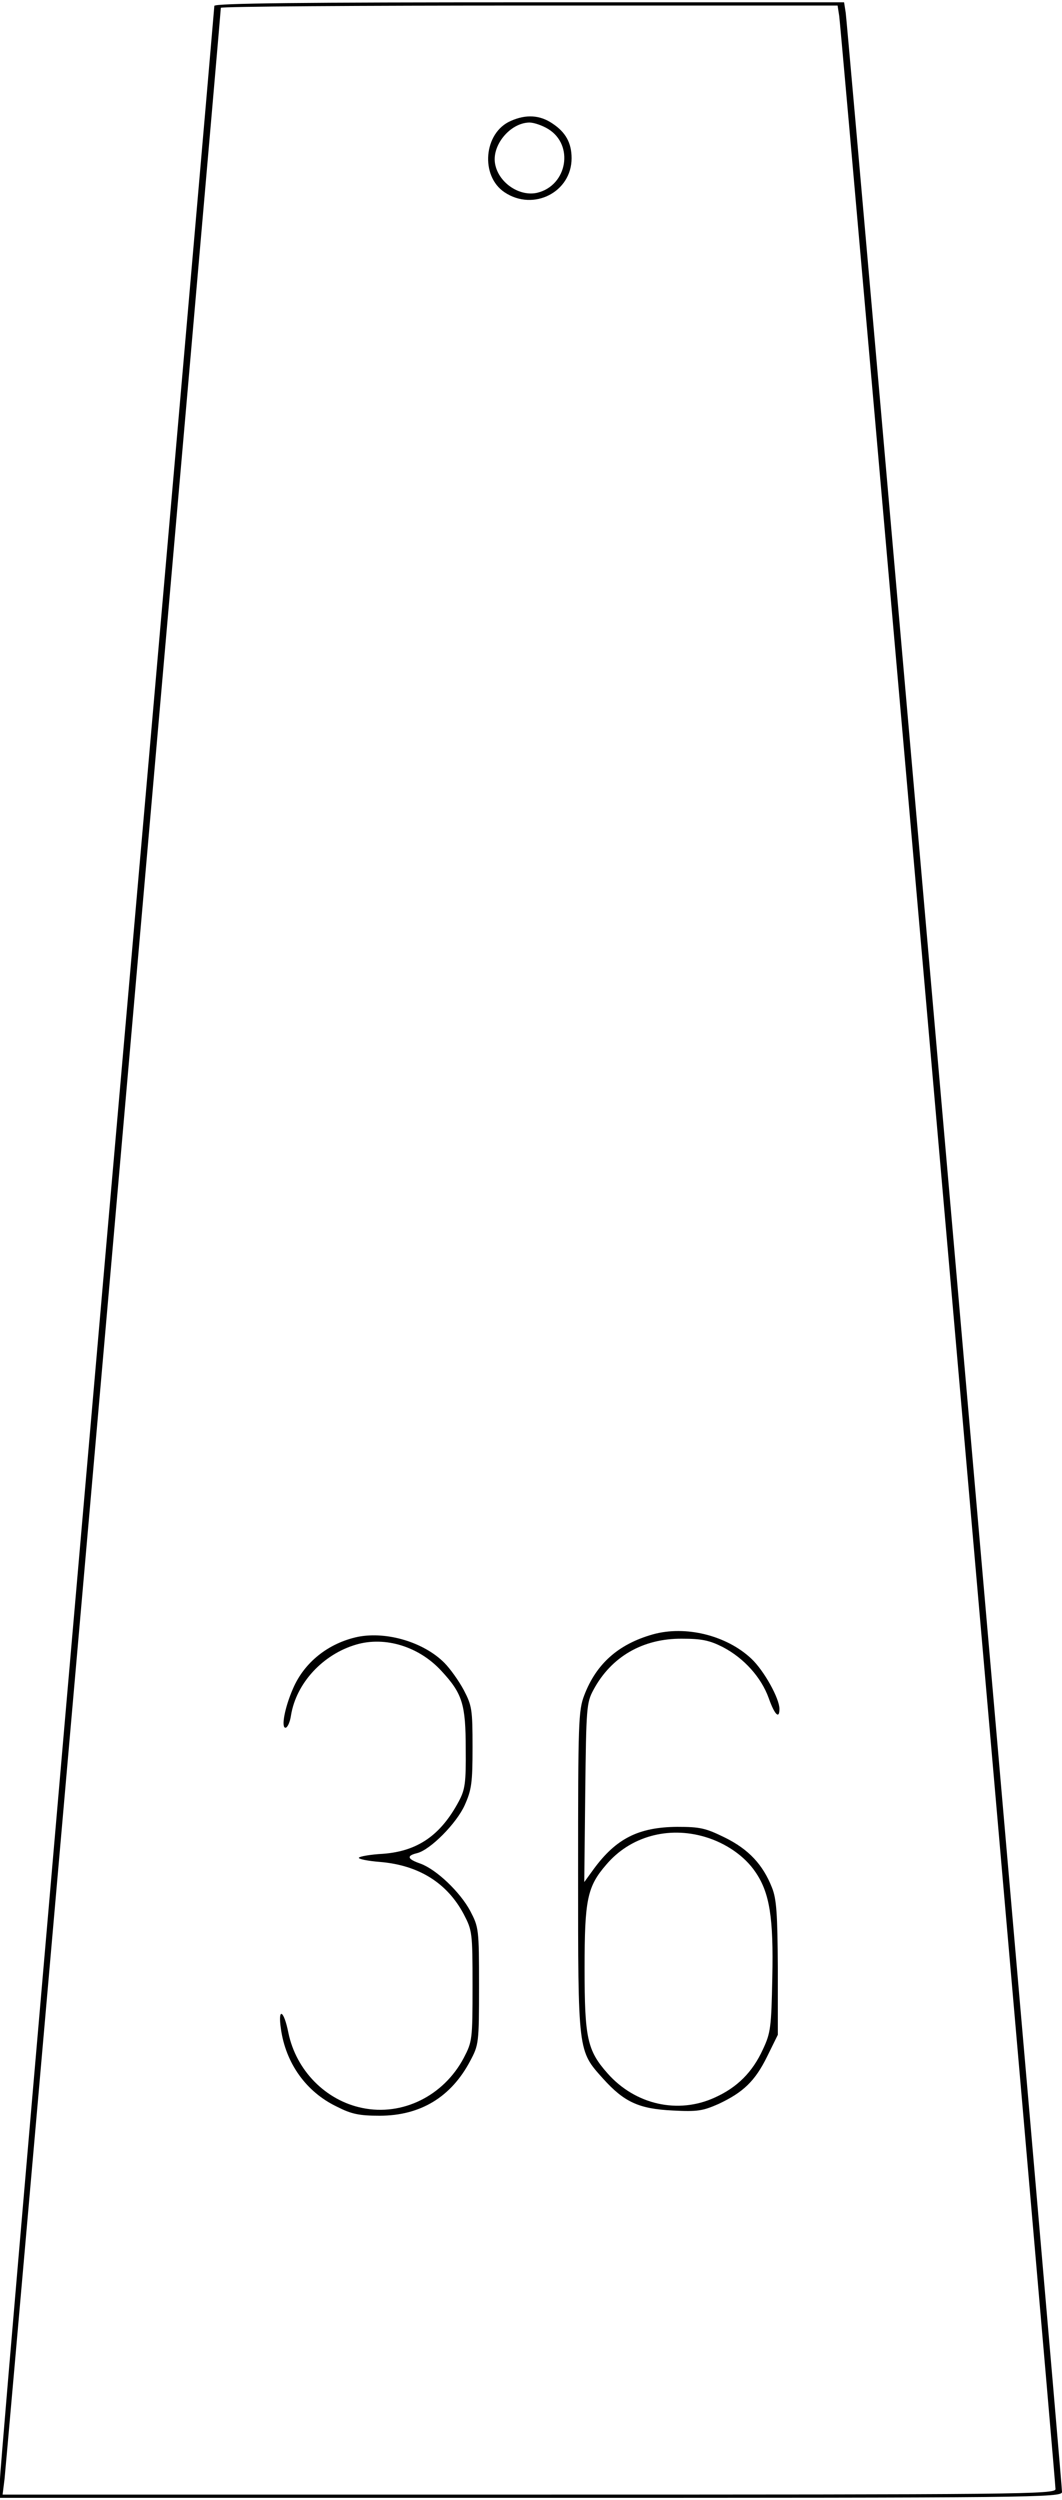 <?xml version="1.0" encoding="UTF-8" standalone="yes"?>
<svg version="1.0" xmlns="http://www.w3.org/2000/svg" width="3.4in" height="8in" viewBox="0 0 327 768" preserveAspectRatio="xMidYMid meet">
  <g transform="translate(0,768) scale(0.1,-0.1)" fill="#000000" stroke="none">
    <path d="M660 7669 c0 -6 -148 -1708 -330 -3782 -181 -2074 -330 -3797 -330
-3829 l0 -58 1635 0 c1550 0 1635 1 1635 18 1 26 -660 7593 -666 7630 l-5 32
-969 0 c-696 0 -970 -3 -970 -11z m1924 -31 c6 -34 666 -7581 666 -7611 0 -16
-103 -17 -1621 -17 l-1621 0 6 48 c5 40 666 7587 666 7605 0 4 427 7 950 7
l949 0 5 -32z"/>
    <path d="M1573 7315 c-84 -36 -95 -170 -19 -220 89 -59 206 1 206 105 0 47
-18 80 -59 107 -38 26 -81 29 -128 8z m115 -25 c80 -49 59 -173 -33 -196 -54
-13 -118 29 -130 86 -13 58 45 129 105 130 14 0 40 -9 58 -20z"/>
    <path d="M2009 2657 c-105 -30 -173 -90 -210 -187 -18 -47 -19 -81 -19 -543 0
-559 -1 -550 77 -637 65 -72 110 -93 215 -98 76 -4 92 -1 140 20 77 36 113 71
150 146 l33 67 0 205 c-1 169 -4 213 -18 248 -28 71 -72 118 -145 154 -59 29
-76 33 -147 33 -119 -1 -188 -36 -257 -130 l-29 -40 3 275 c3 261 4 277 25
316 55 103 153 159 273 158 60 0 85 -5 126 -26 65 -34 118 -93 141 -157 18
-51 33 -66 33 -33 0 32 -47 117 -86 154 -76 72 -203 104 -305 75z m162 -623
c64 -19 122 -59 155 -108 44 -64 56 -141 52 -325 -3 -153 -5 -170 -29 -221
-32 -70 -79 -117 -148 -148 -113 -52 -245 -22 -330 74 -63 71 -71 109 -71 324
0 211 8 251 67 319 73 86 190 119 304 85z"/>
    <path d="M1103 2650 c-91 -19 -166 -78 -201 -160 -25 -57 -37 -120 -23 -120 6
0 14 17 17 38 16 99 98 188 201 218 89 26 193 -6 262 -81 65 -70 75 -103 75
-240 1 -105 -2 -125 -21 -161 -56 -105 -127 -154 -234 -162 -38 -2 -72 -8 -74
-12 -2 -4 27 -10 65 -13 120 -10 207 -65 258 -161 26 -50 27 -56 27 -221 0
-165 -1 -171 -27 -221 -62 -117 -189 -180 -313 -154 -112 23 -203 115 -227
231 -14 71 -33 80 -23 12 15 -106 78 -194 172 -239 45 -23 69 -28 132 -28 125
0 220 57 279 169 26 49 27 54 27 230 0 176 -1 181 -27 231 -31 58 -104 128
-154 146 -40 14 -43 24 -10 32 41 10 122 92 147 148 21 47 24 68 24 178 0 117
-2 128 -27 176 -15 28 -42 66 -60 84 -63 63 -176 97 -265 80z"/>
  </g>
</svg>